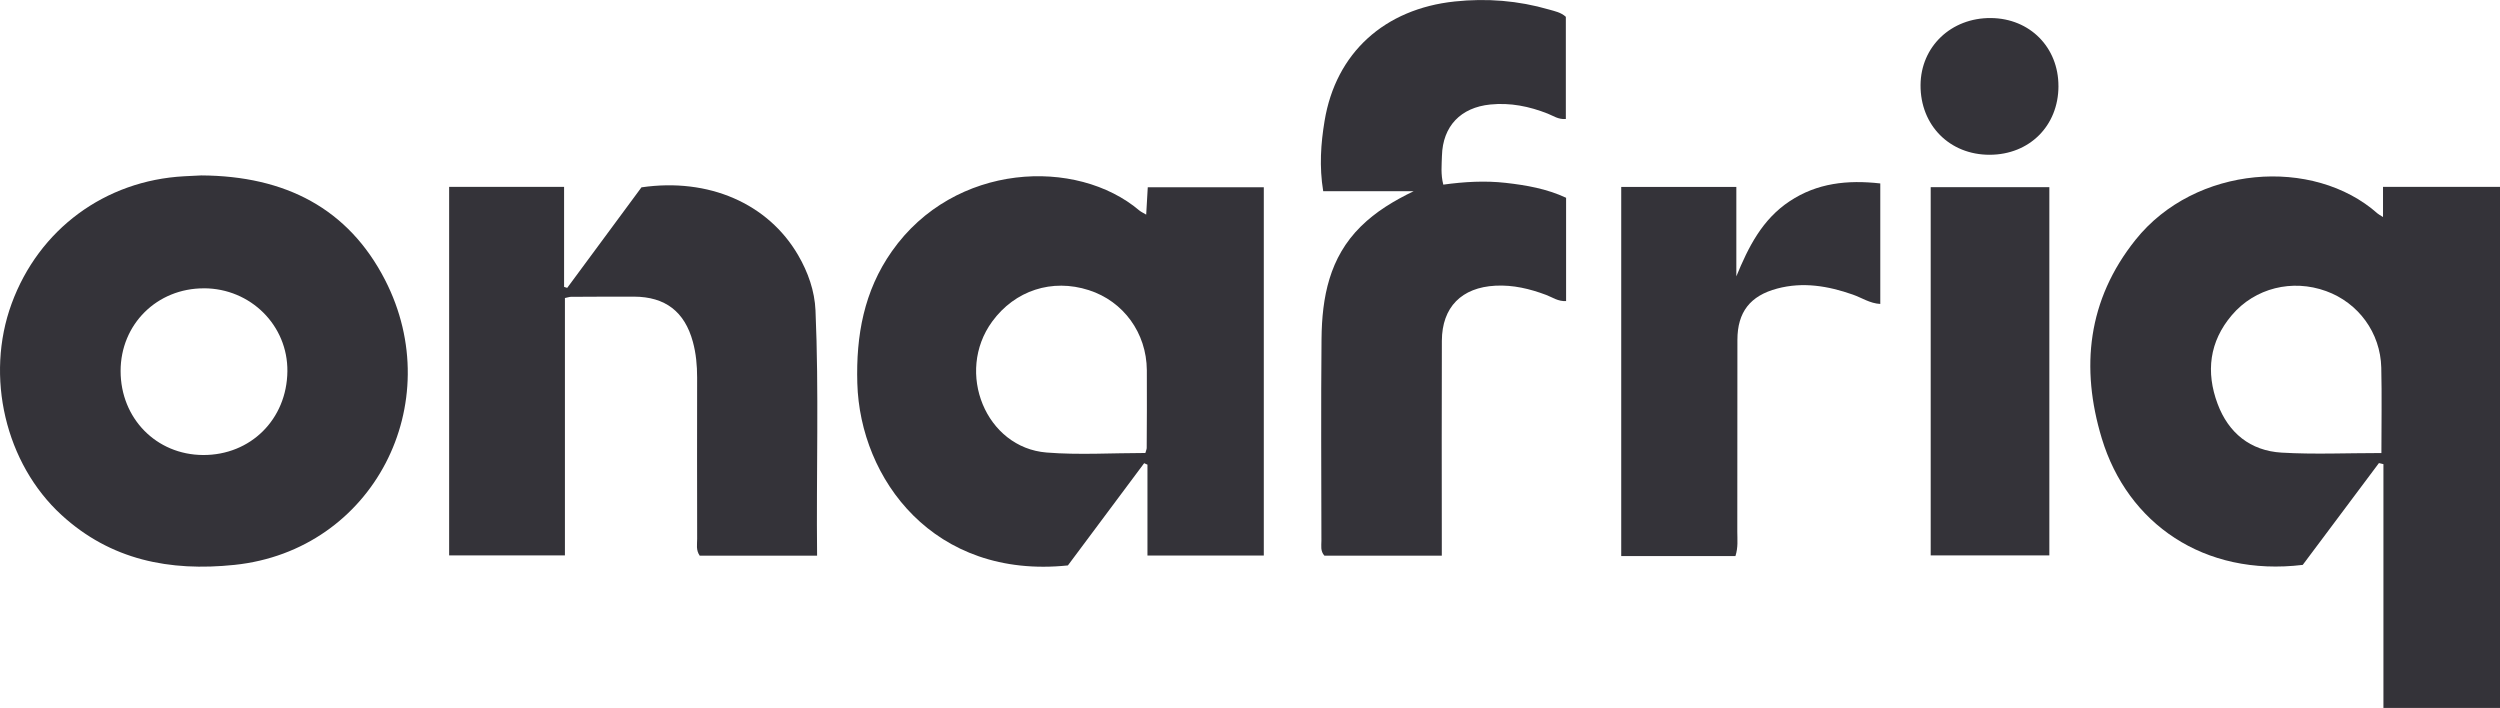 <svg width="226" height="64" viewBox="0 0 226 64" fill="none" xmlns="http://www.w3.org/2000/svg">
<g clip-path="url(#clip0_132_1198)">
<path d="M215.056 41.861C212.747 44.948 210.437 48.036 208.168 51.066C199.224 52.145 192.331 47.319 190.001 39.629C188.067 33.244 188.708 27.114 193.048 21.684C198.443 14.93 209.132 14.152 214.932 19.301C215.023 19.381 215.137 19.437 215.424 19.62V16.893H226.001V64H215.462V41.959C215.327 41.926 215.191 41.893 215.056 41.861ZM215.279 40.957C215.279 38.32 215.327 35.776 215.267 33.232C215.193 30.079 213.198 27.373 210.277 26.314C207.228 25.207 203.861 26.022 201.764 28.483C199.724 30.876 199.396 33.632 200.471 36.508C201.45 39.133 203.427 40.748 206.252 40.917C209.192 41.09 212.151 40.955 215.282 40.955L215.279 40.957Z" fill="#343339"/>
<path d="M103.73 50.223V42.004C103.631 41.961 103.53 41.916 103.431 41.873C101.116 44.976 98.804 48.076 96.538 51.114C84.412 52.377 77.745 43.305 77.501 34.641C77.379 30.343 78.094 26.314 80.63 22.711C86.283 14.673 97.344 14.228 103.002 19.032C103.152 19.157 103.342 19.238 103.616 19.402C103.667 18.526 103.707 17.789 103.758 16.928H114.248V50.223H103.73ZM103.54 40.95C103.601 40.731 103.662 40.612 103.662 40.497C103.672 38.151 103.692 35.809 103.674 33.463C103.649 30.099 101.56 27.233 98.431 26.229C95.105 25.159 91.749 26.251 89.69 29.072C86.344 33.657 89.117 40.472 94.616 40.909C97.547 41.143 100.51 40.95 103.537 40.95H103.54Z" fill="#343339"/>
<path d="M18.194 15.858C25.8 15.901 31.486 18.85 34.804 25.297C40.539 36.445 33.755 49.757 21.193 51.066C15.342 51.677 10.011 50.633 5.561 46.556C0.483 41.903 -1.362 34.035 1.049 27.454C3.513 20.728 9.486 16.319 16.653 15.934C17.284 15.901 17.918 15.871 18.194 15.858ZM18.44 26.065C14.191 26.055 10.9 29.319 10.903 33.544C10.903 37.822 14.13 41.108 18.351 41.133C22.651 41.158 25.931 37.907 25.98 33.569C26.025 29.424 22.661 26.073 18.44 26.062V26.065Z" fill="#343339"/>
<path d="M73.863 50.233H63.253C62.901 49.724 63.025 49.209 63.023 48.72C63.012 43.856 63.012 38.994 63.02 34.13C63.02 33.035 62.924 31.956 62.635 30.897C61.892 28.171 60.143 26.828 57.313 26.817C55.412 26.81 53.513 26.825 51.612 26.833C51.488 26.833 51.366 26.88 51.069 26.941V50.208H40.602V16.89H50.993V25.934C51.087 25.964 51.181 25.995 51.275 26.025C53.528 22.972 55.785 19.92 57.988 16.936C64.067 16.05 69.434 18.398 72.149 23.063C73.052 24.613 73.645 26.304 73.721 28.063C74.038 35.391 73.787 42.726 73.865 50.235L73.863 50.233Z" fill="#343339"/>
<path d="M130.332 50.233H119.727C119.347 49.812 119.456 49.329 119.456 48.884C119.448 42.804 119.408 36.722 119.466 30.642C119.502 26.88 120.171 23.284 123.02 20.471C124.387 19.12 126.004 18.151 127.797 17.283H119.618C119.253 15.058 119.403 12.97 119.742 10.929C120.759 4.776 125.157 0.805 131.511 0.133C134.403 -0.174 137.245 0.053 140.036 0.863C140.556 1.014 141.109 1.115 141.552 1.52V10.758C140.873 10.813 140.417 10.471 139.922 10.275C138.249 9.613 136.533 9.265 134.723 9.447C132.048 9.716 130.423 11.407 130.352 14.084C130.329 14.912 130.233 15.753 130.474 16.691C132.362 16.43 134.254 16.319 136.135 16.533C137.978 16.744 139.808 17.056 141.575 17.879V27.215C140.855 27.265 140.33 26.87 139.768 26.659C138.29 26.105 136.791 25.745 135.194 25.826C132.132 25.982 130.357 27.759 130.344 30.806C130.322 36.76 130.337 42.716 130.339 48.67C130.339 49.161 130.339 49.651 130.339 50.225L130.332 50.233Z" fill="#343339"/>
<path d="M156.882 50.27H146.559V16.9H156.965V24.985C158.056 22.328 159.303 19.834 161.785 18.191C164.267 16.545 167.005 16.248 169.978 16.583V27.477C169.046 27.431 168.303 26.913 167.489 26.629C165.258 25.849 162.997 25.464 160.662 26.085C158.21 26.737 157.067 28.214 157.062 30.72C157.052 36.503 157.062 42.286 157.052 48.066C157.052 48.768 157.138 49.483 156.882 50.273V50.27Z" fill="#343339"/>
<path d="M174.535 50.208V16.92H185.261V50.208H174.535Z" fill="#343339"/>
<path d="M186.085 7.796C186.075 11.377 183.464 13.981 179.872 13.991C176.249 14.001 173.597 11.329 173.617 7.693C173.638 4.212 176.388 1.595 179.986 1.631C183.504 1.666 186.093 4.283 186.083 7.796H186.085Z" fill="#343339"/>
</g>
<defs>
<clipPath id="clip0_132_1198">
<rect width="226" height="64" fill="white"/>
</clipPath>
</defs>
</svg>
